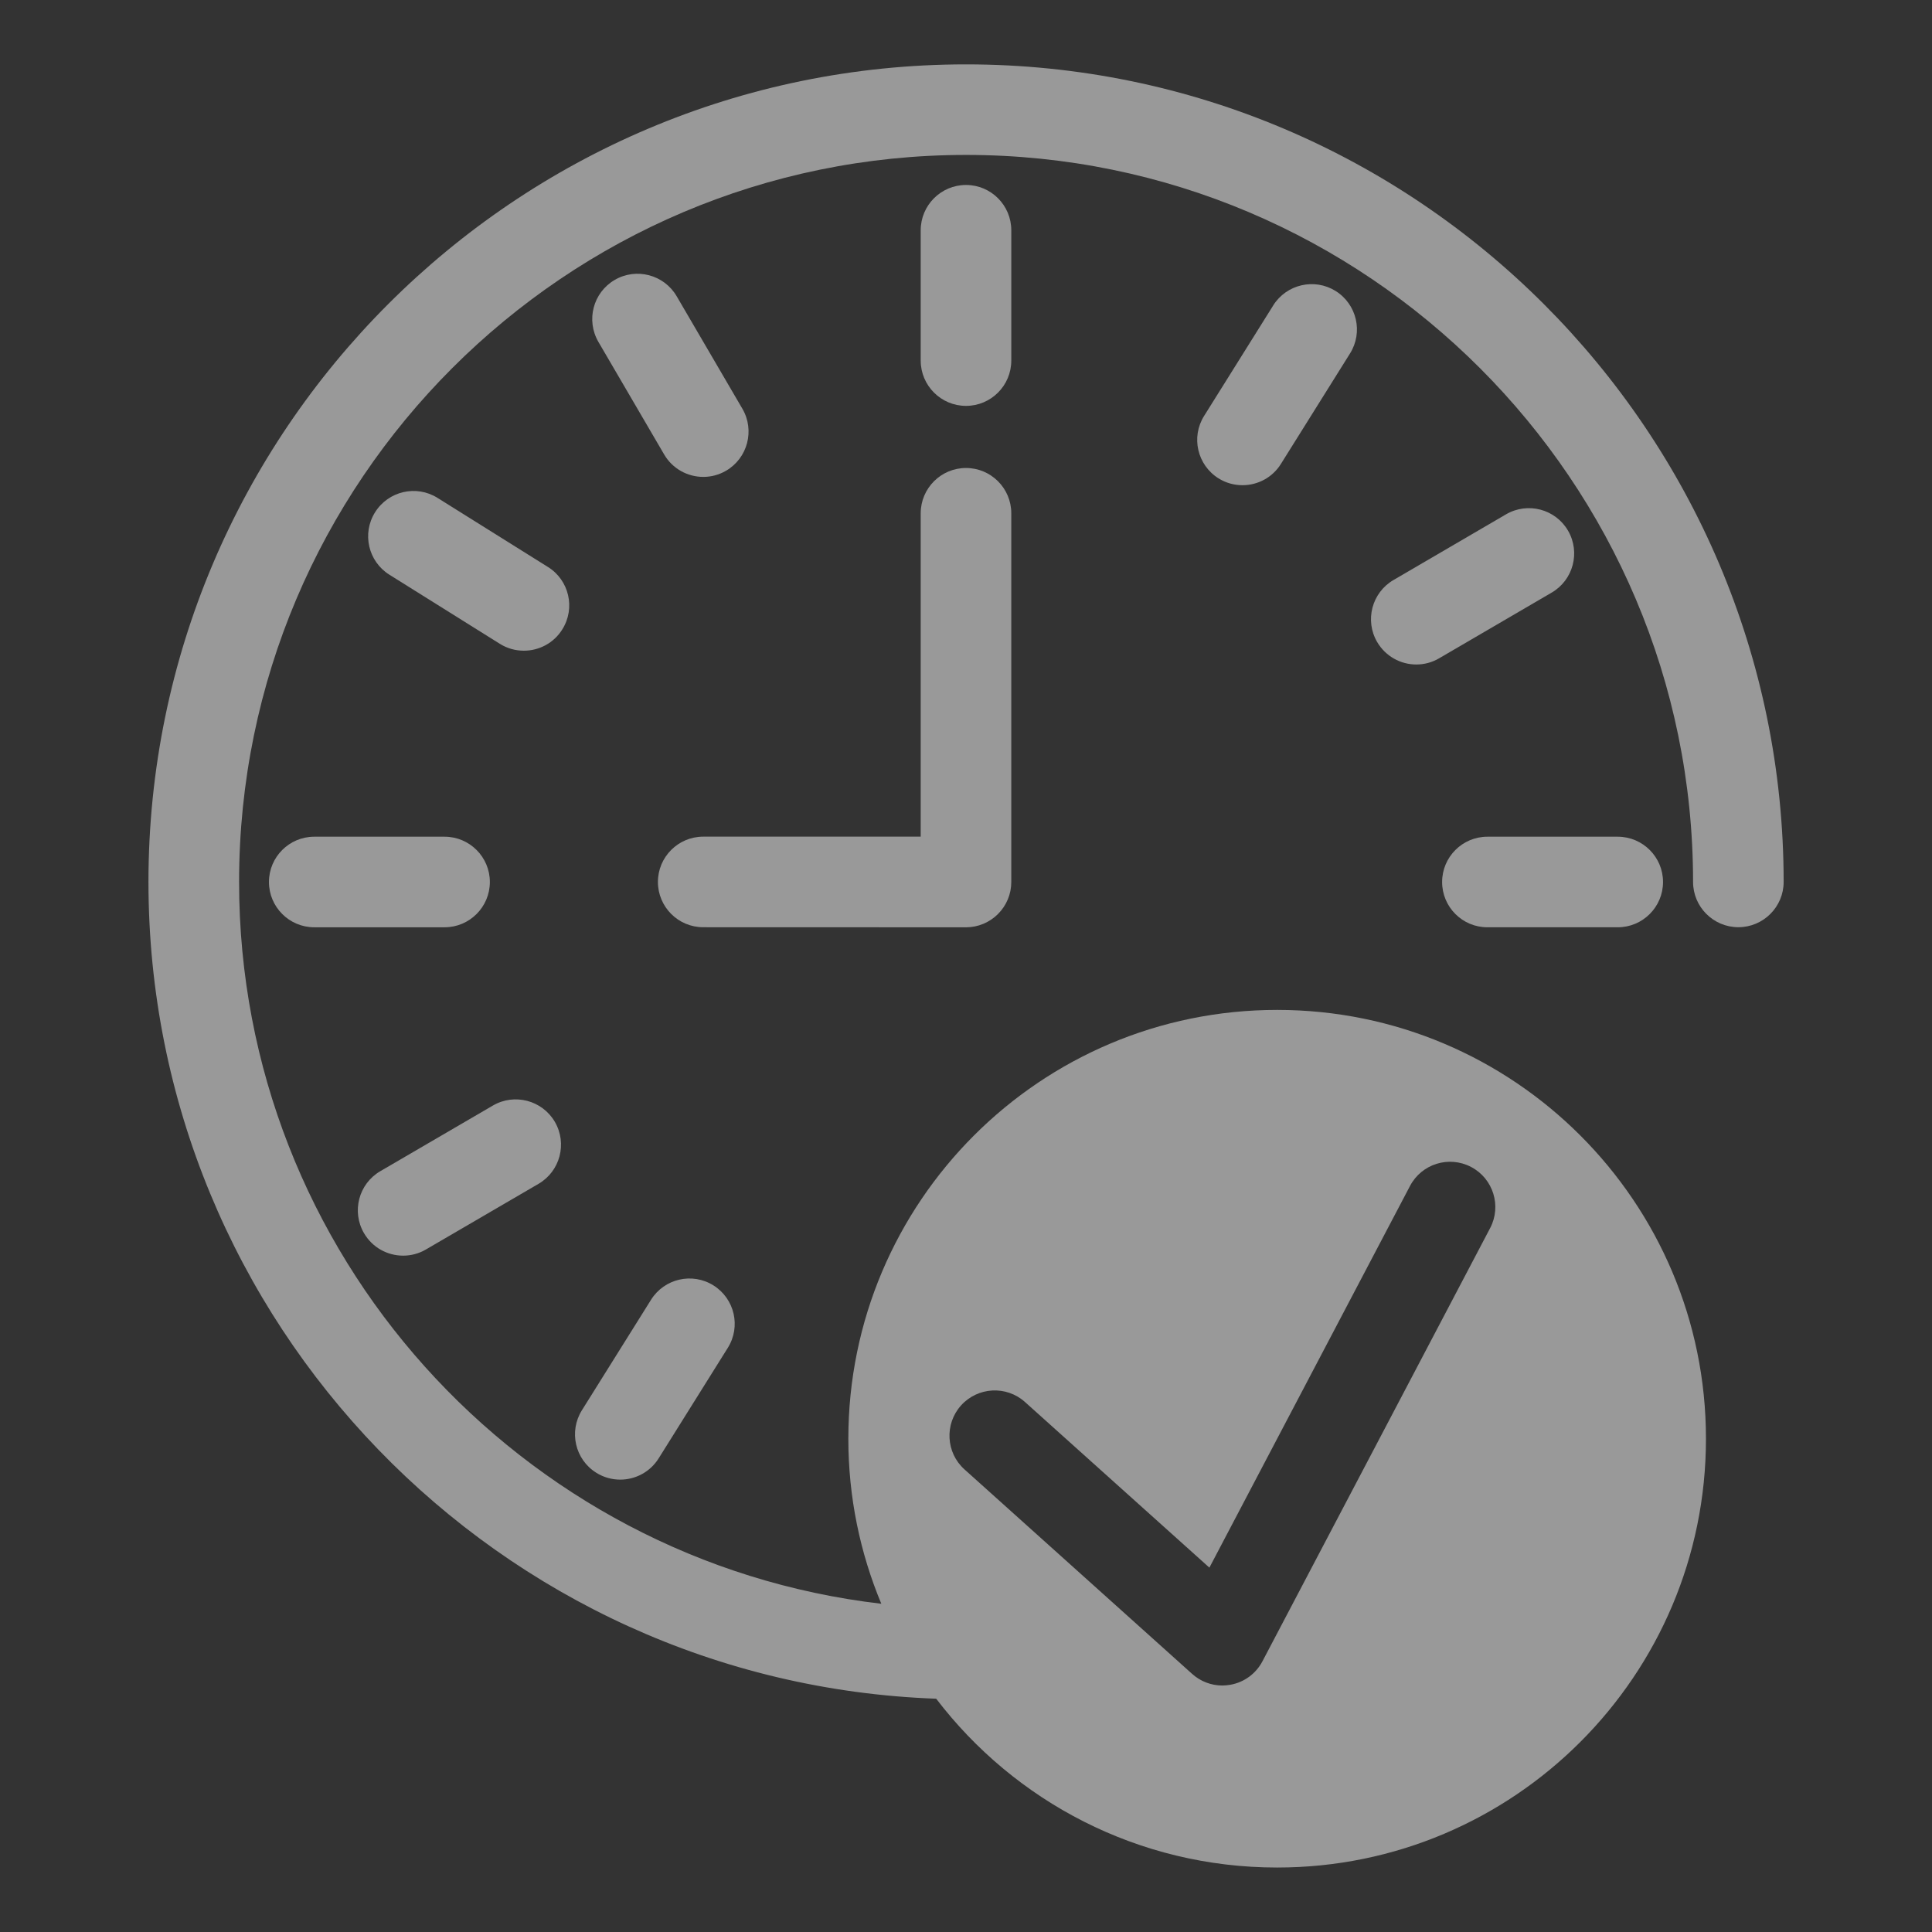 <?xml version="1.0" encoding="UTF-8"?><svg xmlns="http://www.w3.org/2000/svg" width="100px" height="100px" version="1.1" viewBox="0 0 100 100" aria-hidden="true" style="fill:url(#CerosGradient_id5fac1035e);"><rect x="0" y="0" width="100" height="100" fill="#333333" stroke="none"/><defs><linearGradient class="cerosgradient" data-cerosgradient="true" id="CerosGradient_id5fac1035e" gradientUnits="userSpaceOnUse" x1="50%" y1="100%" x2="50%" y2="0%"><stop offset="0%" stop-color="rgba(255, 255, 255, 0.5)"/><stop offset="100%" stop-color="rgba(255, 255, 255, 0.5)"/></linearGradient><linearGradient/></defs>
 <path d="m50 3.332c-23.332 0-42.316 18.984-42.316 42.316 0 22.816 18.152 41.461 40.773 42.277 4.055 5.312 10.449 8.738 17.648 8.738 12.258 0 22.195-9.938 22.195-22.195s-9.938-22.195-22.195-22.195c-12.258 0-22.195 9.938-22.195 22.195 0 3.027 0.609 5.914 1.707 8.543-18.688-2.18-33.242-18.102-33.242-37.363 0-20.75 16.879-37.629 37.629-37.629s37.629 16.879 37.629 37.629c0 1.293 1.051 2.344 2.344 2.344 1.293 0 2.344-1.051 2.344-2.344-0.004-23.332-18.988-42.316-42.32-42.316zm-0.258 69.414c0.863-0.961 2.348-1.043 3.309-0.18l9.547 8.574 10.383-19.754c0.602-1.145 2.016-1.586 3.164-0.984 1.145 0.602 1.586 2.019 0.984 3.164l-11.785 22.422c-0.336 0.641-0.949 1.09-1.66 1.215-0.137 0.023-0.277 0.039-0.414 0.039-0.574 0-1.133-0.211-1.566-0.602l-11.785-10.586c-0.961-0.863-1.039-2.348-0.176-3.309z" style="fill:url(#CerosGradient_id5fac1035e);"/>
 <path d="m52.344 11.918c0-1.293-1.051-2.344-2.344-2.344s-2.344 1.051-2.344 2.344v6.746c0 1.293 1.051 2.344 2.344 2.344s2.344-1.051 2.344-2.344z" style="fill:url(#CerosGradient_id5fac1035e);"/>
 <path d="m76.988 47.996h6.746c1.293 0 2.344-1.051 2.344-2.344 0-1.293-1.051-2.344-2.344-2.344h-6.746c-1.293 0-2.344 1.051-2.344 2.344 0 1.293 1.047 2.344 2.344 2.344z" style="fill:url(#CerosGradient_id5fac1035e);"/>
 <path d="m25.355 45.652c0-1.293-1.051-2.344-2.344-2.344h-6.746c-1.293 0-2.344 1.051-2.344 2.344 0 1.293 1.051 2.344 2.344 2.344h6.746c1.293 0 2.344-1.051 2.344-2.344z" style="fill:url(#CerosGradient_id5fac1035e);"/>
 <path d="m65.902 15.809-3.578 5.719c-0.688 1.098-0.352 2.543 0.746 3.231 0.387 0.242 0.816 0.355 1.242 0.355 0.781 0 1.547-0.391 1.988-1.102l3.578-5.719c0.688-1.098 0.352-2.543-0.746-3.231-1.098-0.684-2.543-0.348-3.231 0.746z" style="fill:url(#CerosGradient_id5fac1035e);"/>
 <path d="m28.363 29.348-5.719-3.578c-1.098-0.688-2.543-0.352-3.231 0.746s-0.355 2.543 0.742 3.231l5.719 3.578c0.387 0.242 0.816 0.355 1.242 0.355 0.781 0 1.547-0.391 1.988-1.102 0.691-1.098 0.355-2.547-0.742-3.231z" style="fill:url(#CerosGradient_id5fac1035e);"/>
 <path d="m30.863 76.23c0.387 0.242 0.816 0.355 1.242 0.355 0.781 0 1.543-0.391 1.988-1.102l3.578-5.719c0.688-1.098 0.355-2.543-0.742-3.231-1.098-0.688-2.543-0.355-3.231 0.742l-3.578 5.719c-0.688 1.102-0.355 2.551 0.742 3.234z" style="fill:url(#CerosGradient_id5fac1035e);"/>
 <path d="m81.16 27.465c-0.652-1.117-2.086-1.496-3.207-0.844l-5.828 3.402c-1.117 0.652-1.496 2.09-0.844 3.207 0.438 0.746 1.219 1.164 2.027 1.164 0.402 0 0.809-0.102 1.18-0.32l5.828-3.402c1.117-0.652 1.496-2.086 0.844-3.207z" style="fill:url(#CerosGradient_id5fac1035e);"/>
 <path d="m36.402 24.684c0.402 0 0.809-0.102 1.18-0.32 1.117-0.652 1.496-2.09 0.844-3.207l-3.402-5.824c-0.652-1.117-2.09-1.496-3.207-0.844-1.117 0.652-1.496 2.086-0.844 3.207l3.402 5.824c0.434 0.746 1.219 1.164 2.027 1.164z" style="fill:url(#CerosGradient_id5fac1035e);"/>
 <path d="m20.867 64.992c0.402 0 0.809-0.102 1.18-0.32l5.828-3.398c1.117-0.652 1.496-2.086 0.844-3.207-0.652-1.117-2.09-1.496-3.207-0.844l-5.828 3.398c-1.117 0.652-1.496 2.086-0.844 3.207 0.438 0.75 1.219 1.164 2.027 1.164z" style="fill:url(#CerosGradient_id5fac1035e);"/>
 <path d="m51.656 47.309c0.441-0.441 0.688-1.035 0.688-1.656v-19.086c0-1.293-1.051-2.344-2.344-2.344s-2.344 1.051-2.344 2.344v16.738h-11.258c-1.293 0-2.344 1.051-2.344 2.344 0 1.293 1.051 2.344 2.344 2.344l13.602 0.004c0.621 0 1.219-0.25 1.656-0.688z" style="fill:url(#CerosGradient_id5fac1035e);"/>
</svg>
